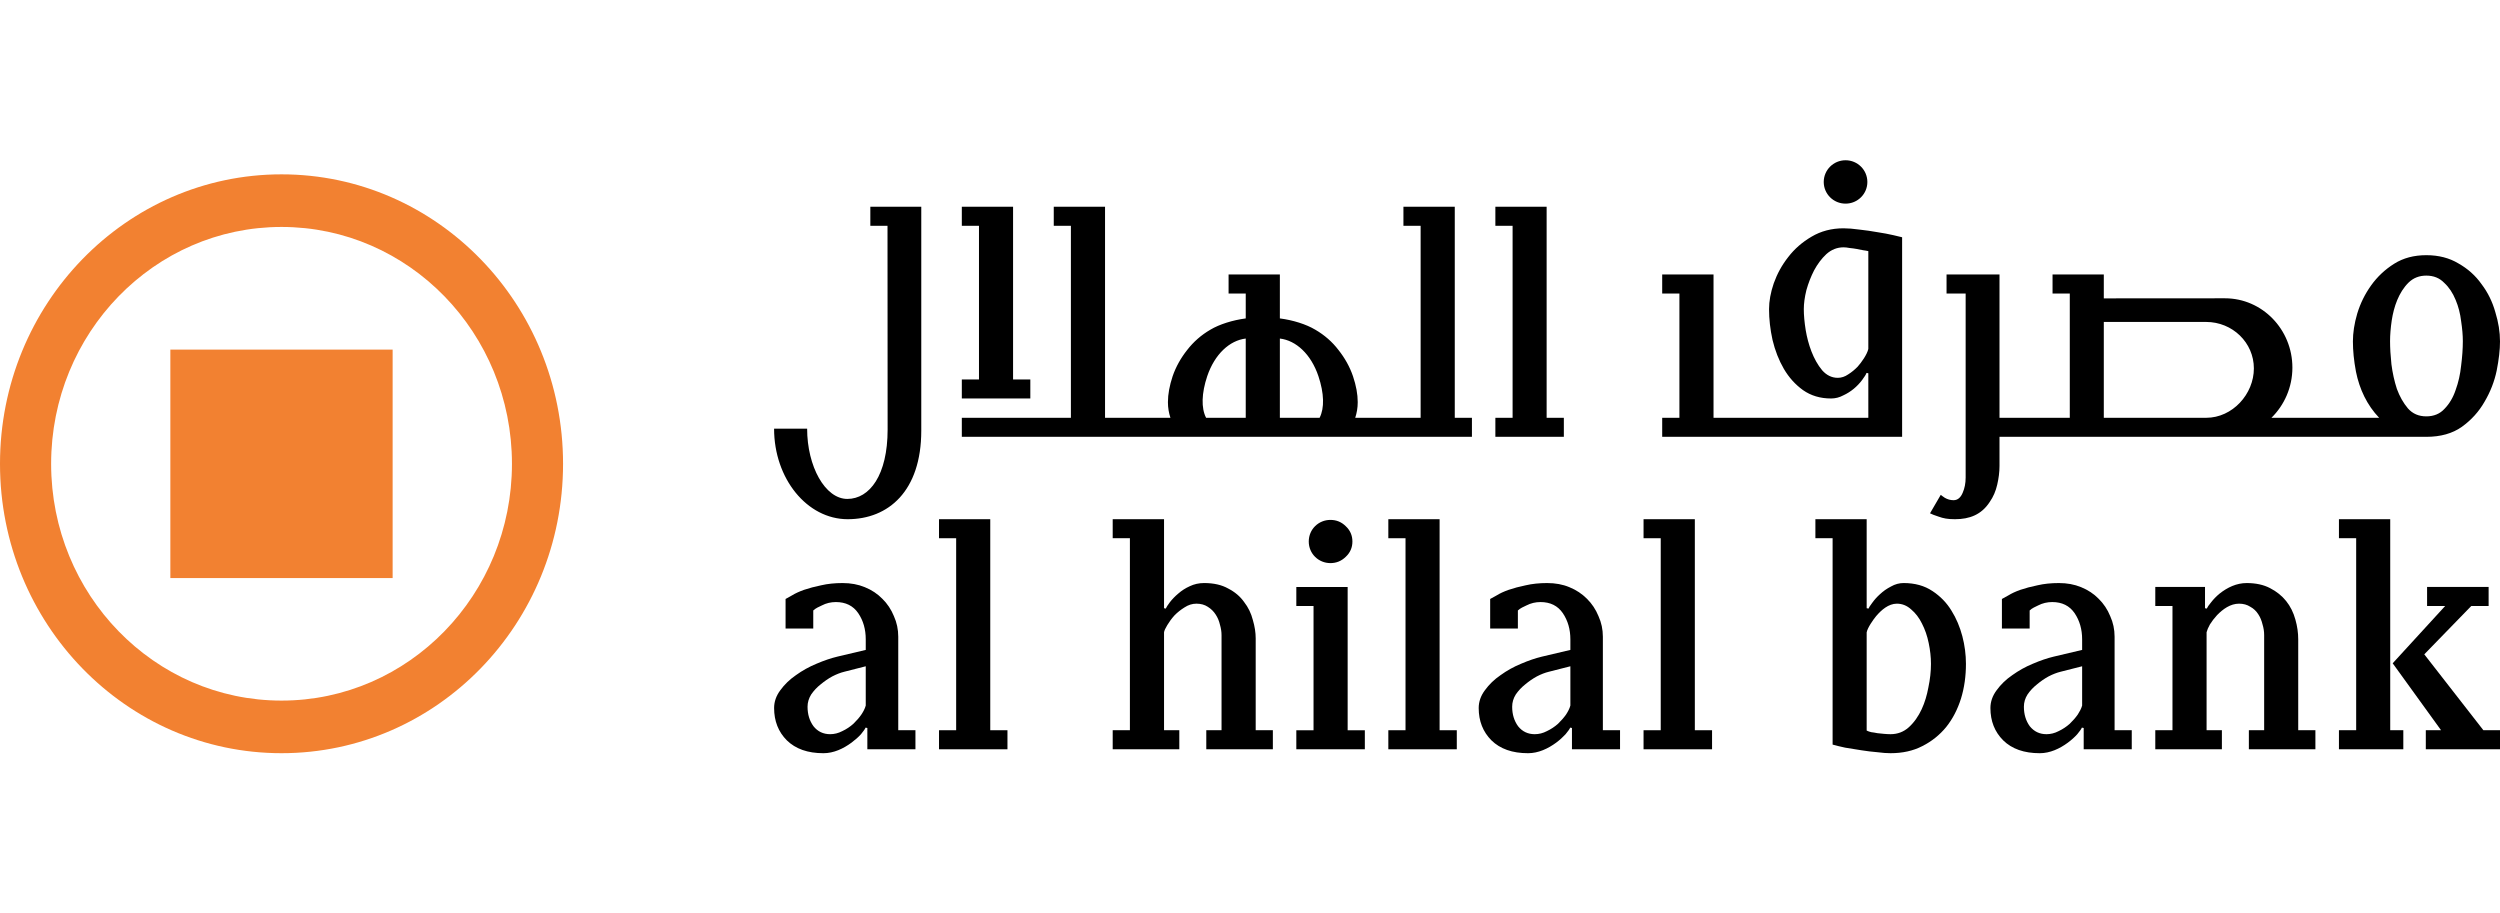 <?xml version="1.0" encoding="UTF-8"?> <svg xmlns="http://www.w3.org/2000/svg" width="312" height="114" viewBox="0 0 312 114" fill="none"><path fill-rule="evenodd" clip-rule="evenodd" d="M21.26 72.139H49.001V43.63H21.26V72.139ZM0 57.887C0 37.941 15.723 21.758 35.135 21.758C54.543 21.758 70.269 37.941 70.269 57.887C70.269 77.832 54.543 93.999 35.135 93.999C15.723 93.999 0 77.832 0 57.887ZM6.381 57.887C6.381 74.207 19.252 87.434 35.135 87.434C51.016 87.434 63.892 74.207 63.892 57.887C63.892 41.559 51.016 28.323 35.135 28.323C19.252 28.323 6.381 41.559 6.381 57.887Z" fill="#F28131"></path><path fill-rule="evenodd" clip-rule="evenodd" d="M105.36 83.836L108.045 83.151V88.052C107.942 88.446 107.727 88.832 107.504 89.168C107.242 89.554 106.898 89.943 106.498 90.333C106.098 90.692 105.639 91 105.121 91.243C104.629 91.502 104.119 91.627 103.603 91.627C102.75 91.627 102.048 91.296 101.526 90.638C101.032 89.965 100.782 89.154 100.782 88.2C100.782 87.658 100.938 87.146 101.239 86.664C101.568 86.19 101.953 85.773 102.418 85.41C102.879 85.028 103.359 84.694 103.867 84.416C104.404 84.14 104.902 83.947 105.36 83.836ZM108.245 90.854V93.511H114.247V91.133H112.102V79.458C112.102 78.555 111.923 77.697 111.559 76.894C111.223 76.066 110.74 75.338 110.114 74.726C109.52 74.117 108.792 73.627 107.933 73.281C107.093 72.932 106.176 72.765 105.153 72.765C104.184 72.765 103.284 72.855 102.475 73.046C101.69 73.206 100.977 73.397 100.338 73.613C99.74 73.828 99.237 74.059 98.849 74.3L98.039 74.752V78.444H101.495V76.187C101.751 75.928 102.266 75.69 102.564 75.559C103.103 75.278 103.687 75.137 104.317 75.137C105.537 75.137 106.478 75.594 107.113 76.532C107.738 77.456 108.045 78.54 108.045 79.787V81.11L104.501 81.948C103.713 82.138 102.842 82.429 101.895 82.836C100.983 83.214 100.124 83.689 99.34 84.256C98.557 84.795 97.9 85.425 97.38 86.148C96.865 86.835 96.609 87.58 96.609 88.363C96.609 89.991 97.141 91.339 98.199 92.397C99.289 93.463 100.804 94 102.767 94C104.048 94 105.248 93.434 106.269 92.681C106.745 92.327 107.137 91.976 107.449 91.632C107.766 91.249 107.952 90.98 108.026 90.805L108.245 90.854Z" fill="black"></path><path fill-rule="evenodd" clip-rule="evenodd" d="M117.189 91.133V93.511H125.731V91.133H123.584V64.797H117.189V67.171H119.329V91.133H117.189Z" fill="black"></path><path fill-rule="evenodd" clip-rule="evenodd" d="M150.545 91.133V93.511H158.853V91.133H156.711V79.666C156.711 78.946 156.592 78.176 156.354 77.37C156.144 76.545 155.783 75.795 155.261 75.127C154.772 74.432 154.104 73.87 153.271 73.444C152.474 72.995 151.477 72.764 150.267 72.764C149.628 72.764 149.027 72.899 148.486 73.158C147.943 73.401 147.463 73.713 147.046 74.079C146.628 74.43 146.279 74.796 145.993 75.167C145.727 75.518 145.564 75.78 145.488 75.952L145.272 75.905V64.797H138.865V67.171H141.012V91.133H138.865V93.511H147.178V91.133H145.272V78.921C145.299 78.706 145.445 78.391 145.681 78.008C145.928 77.596 146.22 77.195 146.573 76.803C146.95 76.417 147.368 76.091 147.821 75.808C148.295 75.496 148.788 75.338 149.313 75.338C149.867 75.338 150.335 75.469 150.726 75.725C151.136 75.98 151.468 76.302 151.72 76.7C151.961 77.07 152.142 77.486 152.249 77.96C152.38 78.407 152.448 78.835 152.448 79.26V91.133H150.545Z" fill="black"></path><path fill-rule="evenodd" clip-rule="evenodd" d="M161.781 91.134V93.512H170.332V91.134H168.187V73.254H161.781V75.627H163.929V91.134H161.781ZM167.946 69.493C168.504 68.972 168.781 68.334 168.781 67.581C168.781 66.827 168.504 66.189 167.946 65.667C167.409 65.137 166.775 64.884 166.033 64.884C164.568 64.884 163.333 66.04 163.333 67.581C163.333 69.117 164.568 70.276 166.033 70.276C166.775 70.276 167.409 70.018 167.946 69.493Z" fill="black"></path><path fill-rule="evenodd" clip-rule="evenodd" d="M173.264 91.133V93.511H181.808V91.133H179.662V64.797H173.264V67.171H175.409V91.133H173.264Z" fill="black"></path><path fill-rule="evenodd" clip-rule="evenodd" d="M193.297 83.836L195.983 83.151V88.052C195.879 88.446 195.664 88.832 195.448 89.168C195.177 89.554 194.834 89.943 194.435 90.333C194.03 90.692 193.568 91 193.056 91.243C192.565 91.502 192.058 91.627 191.535 91.627C190.681 91.627 189.983 91.296 189.46 90.638C188.968 89.965 188.719 89.154 188.719 88.2C188.719 87.658 188.869 87.146 189.173 86.664C189.501 86.19 189.89 85.773 190.351 85.41C190.808 85.028 191.291 84.694 191.8 84.416C192.333 84.14 192.834 83.947 193.297 83.836ZM196.18 90.854V93.511H202.181V91.133H200.038V79.458C200.038 78.555 199.857 77.697 199.491 76.894C199.155 76.066 198.671 75.338 198.051 74.726C197.444 74.117 196.719 73.627 195.86 73.281C195.035 72.932 194.103 72.765 193.087 72.765C192.113 72.765 191.223 72.855 190.407 73.046C189.617 73.206 188.91 73.397 188.279 73.613C187.669 73.828 187.177 74.059 186.793 74.3L185.973 74.752V78.444H189.431V76.187C189.681 75.928 190.203 75.69 190.496 75.559C191.043 75.278 191.628 75.137 192.253 75.137C193.475 75.137 194.41 75.594 195.048 76.532C195.667 77.456 195.983 78.54 195.983 79.787V81.11L192.433 81.948C191.643 82.138 190.776 82.429 189.829 82.836C188.916 83.214 188.057 83.689 187.275 84.256C186.484 84.795 185.835 85.425 185.312 86.148C184.799 86.835 184.541 87.58 184.541 88.363C184.541 89.991 185.077 91.339 186.132 92.397C187.218 93.463 188.738 94 190.701 94C191.984 94 193.189 93.434 194.213 92.681C194.684 92.327 195.064 91.976 195.381 91.632C195.698 91.249 195.892 90.98 195.962 90.805L196.18 90.854Z" fill="black"></path><path fill-rule="evenodd" clip-rule="evenodd" d="M205.115 91.133V93.511H213.665V91.133H211.515V64.797H205.115V67.171H207.259V91.133H205.115Z" fill="black"></path><path fill-rule="evenodd" clip-rule="evenodd" d="M240.702 80.256C240.886 81.134 240.984 81.997 240.984 82.849C240.984 83.783 240.878 84.767 240.658 85.811C240.318 87.653 239.596 89.522 238.202 90.778C237.568 91.343 236.807 91.627 235.94 91.627C235.392 91.627 234.829 91.554 234.298 91.501C234.034 91.449 233.772 91.401 233.537 91.375C233.331 91.328 233.149 91.27 232.96 91.175V78.921C233.058 78.349 233.789 77.317 234.142 76.891C234.793 76.127 235.689 75.338 236.728 75.338C237.4 75.338 237.998 75.584 238.52 76.061C239.057 76.513 239.506 77.094 239.857 77.812C240.231 78.534 240.516 79.343 240.702 80.256ZM244.733 87.181C245.153 85.811 245.35 84.363 245.35 82.849C245.35 80.582 244.753 78.127 243.545 76.212C242.949 75.228 242.15 74.405 241.158 73.757C240.179 73.1 238.98 72.764 237.568 72.764C237.036 72.764 236.504 72.904 235.996 73.195C235.474 73.466 235.013 73.783 234.624 74.154C234.234 74.505 233.912 74.871 233.643 75.248C233.38 75.594 233.231 75.835 233.19 75.952L232.96 75.905V64.797H226.561V67.171H228.709V92.926C229.162 93.055 229.68 93.177 230.281 93.308L232.308 93.635C232.99 93.744 233.652 93.824 234.286 93.875C234.913 93.96 235.474 93.999 235.94 93.999C237.431 93.999 238.757 93.709 239.901 93.116C241.077 92.525 242.068 91.727 242.883 90.734C243.699 89.715 244.307 88.526 244.733 87.181Z" fill="black"></path><path fill-rule="evenodd" clip-rule="evenodd" d="M257.156 83.836L259.85 83.151V88.052C259.743 88.446 259.527 88.832 259.309 89.168C259.04 89.554 258.703 89.943 258.298 90.333C257.892 90.692 257.434 91 256.921 91.243C256.428 91.502 255.921 91.627 255.399 91.627C254.544 91.627 253.852 91.296 253.319 90.638C252.831 89.965 252.582 89.154 252.582 88.2C252.582 87.658 252.731 87.146 253.039 86.664C253.364 86.19 253.757 85.773 254.217 85.41C254.671 85.028 255.155 84.694 255.662 84.416C256.194 84.14 256.702 83.947 257.156 83.836ZM260.045 90.854V93.511H266.043V91.133H263.901V79.458C263.901 78.555 263.721 77.697 263.355 76.894C263.02 76.066 262.535 75.338 261.91 74.726C261.319 74.117 260.582 73.627 259.728 73.281C258.889 72.932 257.971 72.765 256.956 72.765C255.975 72.765 255.082 72.855 254.274 73.046C253.48 73.206 252.772 73.397 252.138 73.613C251.533 73.828 251.04 74.059 250.654 74.3L249.839 74.752V78.444H253.3V76.187C253.546 75.928 254.071 75.69 254.354 75.559C254.9 75.278 255.487 75.137 256.116 75.137C257.342 75.137 258.278 75.594 258.918 76.532C259.537 77.456 259.85 78.54 259.85 79.787V81.11L256.301 81.948C255.506 82.138 254.642 82.429 253.695 82.836C252.777 83.214 251.933 83.689 251.137 84.256C250.347 84.795 249.698 85.425 249.175 86.148C248.665 86.835 248.404 87.58 248.404 88.363C248.404 89.991 248.94 91.339 250 92.397C251.084 93.463 252.602 94 254.564 94C255.845 94 257.053 93.434 258.073 92.681C258.547 92.327 258.932 91.976 259.241 91.632C259.561 91.249 259.748 90.98 259.821 90.805L260.045 90.854Z" fill="black"></path><path fill-rule="evenodd" clip-rule="evenodd" d="M275.382 78.903C275.447 78.64 275.586 78.31 275.796 77.933C276.04 77.541 276.338 77.15 276.687 76.771C277.417 76.016 278.355 75.338 279.432 75.338C279.979 75.338 280.443 75.469 280.838 75.725C281.259 75.953 281.58 76.261 281.834 76.661C282.076 77.029 282.249 77.443 282.361 77.918C282.5 78.367 282.566 78.808 282.566 79.257V91.133H280.658V93.511H288.962V91.133H286.818V79.787C286.818 78.982 286.705 78.166 286.466 77.328C285.982 75.555 284.922 74.23 283.308 73.402C282.51 72.98 281.531 72.765 280.384 72.765C279.125 72.765 277.983 73.307 277.002 74.085C276.579 74.433 276.235 74.796 275.947 75.168C275.654 75.517 275.478 75.781 275.406 75.953L275.186 75.906V73.253H268.98V75.627H271.125V91.133H268.98V93.511H277.292V91.133H275.382V78.903Z" fill="black"></path><path fill-rule="evenodd" clip-rule="evenodd" d="M291.9 91.133V93.511H299.934V91.133H298.3V64.797H291.9V67.171H294.05V91.133H291.9ZM302.741 91.133V93.511H312.001V91.133H309.926L302.551 81.661L308.417 75.626H310.58V73.253H302.9V75.626H305.158L298.607 82.778L304.645 91.133H302.741Z" fill="black"></path><path fill-rule="evenodd" clip-rule="evenodd" d="M155.468 36.629H153.327V34.251H159.727V39.738C161.367 39.949 163.012 40.468 164.144 41.145C165.295 41.813 166.267 42.661 167.046 43.685C167.834 44.679 168.448 45.767 168.855 46.961C169.245 48.126 169.444 49.192 169.444 50.188C169.444 50.911 169.328 51.536 169.132 52.141H177.294V28.179H175.148V25.803H181.555V52.141H183.697V54.516H120.035V52.141H133.648V28.179H131.509V25.803H137.909V52.141H146.07C145.872 51.536 145.757 50.911 145.757 50.188C145.757 49.192 145.958 48.126 146.342 46.961C146.753 45.767 147.368 44.679 148.154 43.685C148.944 42.661 149.91 41.813 151.058 41.145C152.185 40.472 153.836 39.954 155.468 39.738V36.629ZM159.727 42.25V52.141H164.686C165.311 50.926 165.25 49.072 164.54 46.951C163.612 44.187 161.738 42.486 159.727 42.25ZM155.468 52.141V42.25C153.455 42.49 151.597 44.192 150.66 46.951C149.953 49.072 149.892 50.926 150.521 52.141H155.468ZM100.73 53.495C100.73 58.208 102.973 62.266 105.747 62.266C108.527 62.266 110.775 59.3 110.775 53.61L110.761 28.179H108.618V25.803H114.975V53.751C114.975 61.298 110.863 64.797 105.792 64.797C100.72 64.797 96.606 59.737 96.606 53.495H100.73ZM120.035 47.355H122.177V28.179H120.035V25.803H126.431V47.355H128.585V49.731H120.035V47.355ZM186.622 52.141H188.772V28.179H186.622V25.803H193.02V52.141H195.168V54.516H186.622V52.141ZM286.091 45.878C286.091 48.346 285.077 50.567 283.475 52.141H296.918C295.416 50.575 294.462 48.577 294.023 46.38C293.762 44.992 293.643 43.745 293.643 42.613C293.643 41.552 293.813 40.388 294.186 39.126C294.574 37.854 295.146 36.695 295.907 35.631C296.685 34.537 297.65 33.634 298.791 32.916C299.929 32.199 301.261 31.847 302.802 31.847C304.337 31.847 305.675 32.189 306.811 32.876C307.978 33.533 308.944 34.396 309.693 35.458C310.477 36.489 311.051 37.653 311.414 38.947C311.809 40.222 312 41.438 312 42.613C312 43.65 311.86 44.864 311.585 46.254C311.307 47.598 310.804 48.893 310.072 50.135C309.374 51.363 308.43 52.41 307.232 53.274C306.065 54.098 304.59 54.516 302.802 54.516H249.538V58.142C249.538 58.92 249.435 59.703 249.254 60.48C249.074 61.286 248.761 62.01 248.317 62.645C247.287 64.233 245.799 64.797 243.98 64.797C243.066 64.797 242.533 64.692 241.933 64.474C241.44 64.319 241.082 64.171 240.866 64.061L242.207 61.755C242.326 61.86 242.502 61.981 242.714 62.126C243.051 62.322 243.412 62.425 243.808 62.425C244.32 62.425 244.696 62.091 244.945 61.494C245.189 60.937 245.313 60.307 245.313 59.607V36.629H242.929V34.251H249.538V52.141H258.309V36.629H256.158V34.251H262.555V37.237L277.676 37.227C282.319 37.227 286.091 41.101 286.091 45.878ZM262.555 52.141H275.326C278.619 52.141 281.283 49.182 281.283 45.978C281.283 42.756 278.609 40.179 275.326 40.179H262.555V52.141ZM307.148 40.075C307.036 39.134 306.811 38.252 306.465 37.432C306.113 36.574 305.649 35.861 305.04 35.3C304.454 34.692 303.706 34.396 302.802 34.396C301.925 34.396 301.194 34.683 300.603 35.252C299.358 36.474 298.753 38.28 298.489 39.982C298.352 40.92 298.28 41.783 298.28 42.572C298.28 43.414 298.335 44.377 298.45 45.461C298.587 46.54 298.817 47.566 299.129 48.532C299.476 49.476 299.934 50.289 300.508 50.968C301.1 51.639 301.864 51.962 302.802 51.962C303.73 51.962 304.5 51.653 305.078 51.016C305.689 50.388 306.151 49.606 306.465 48.668C306.811 47.724 307.036 46.715 307.148 45.637C307.29 44.528 307.362 43.507 307.362 42.572C307.362 41.838 307.29 41.008 307.148 40.075ZM233.167 46.583L232.944 46.54C232.869 46.74 232.693 47.027 232.406 47.408C231.791 48.236 230.983 48.908 230.067 49.33C229.574 49.598 229.062 49.731 228.524 49.731C227.163 49.731 226.006 49.38 225.018 48.688C224.049 47.99 223.254 47.107 222.626 46.034C221.998 44.954 221.53 43.755 221.213 42.431C220.92 41.105 220.777 39.82 220.777 38.582C220.777 37.591 220.969 36.511 221.366 35.353C221.789 34.17 222.384 33.077 223.173 32.078C223.956 31.056 224.928 30.214 226.079 29.539C227.251 28.842 228.583 28.492 230.077 28.492C230.629 28.492 231.28 28.545 232.044 28.651C232.81 28.736 233.568 28.842 234.311 28.977C235.042 29.087 235.7 29.212 236.288 29.348L237.384 29.61V54.516H207.442V52.141H209.591V36.629H207.442V34.251H213.848V52.141H233.167V46.583ZM233.167 43.545V31.34C232.961 31.29 232.766 31.263 232.556 31.234L231.727 31.073C231.428 31.02 231.136 30.976 230.846 30.952C230.546 30.895 230.292 30.866 230.077 30.866C229.277 30.866 228.559 31.15 227.929 31.714C227.338 32.267 226.827 32.946 226.399 33.742C226.002 34.517 225.679 35.341 225.435 36.218C225.221 37.096 225.115 37.884 225.115 38.582C225.115 39.349 225.196 40.228 225.353 41.211C225.642 42.927 226.284 44.879 227.412 46.218C227.956 46.831 228.608 47.153 229.359 47.153C229.811 47.153 230.243 47.007 230.653 46.725C231.083 46.455 231.479 46.128 231.829 45.767C232.298 45.245 233.011 44.254 233.167 43.545ZM230.326 20C231.834 20 233.047 21.218 233.047 22.712C233.047 24.202 231.834 25.414 230.326 25.414C228.813 25.414 227.602 24.202 227.602 22.712C227.602 21.218 228.813 20 230.326 20Z" fill="black"></path></svg> 